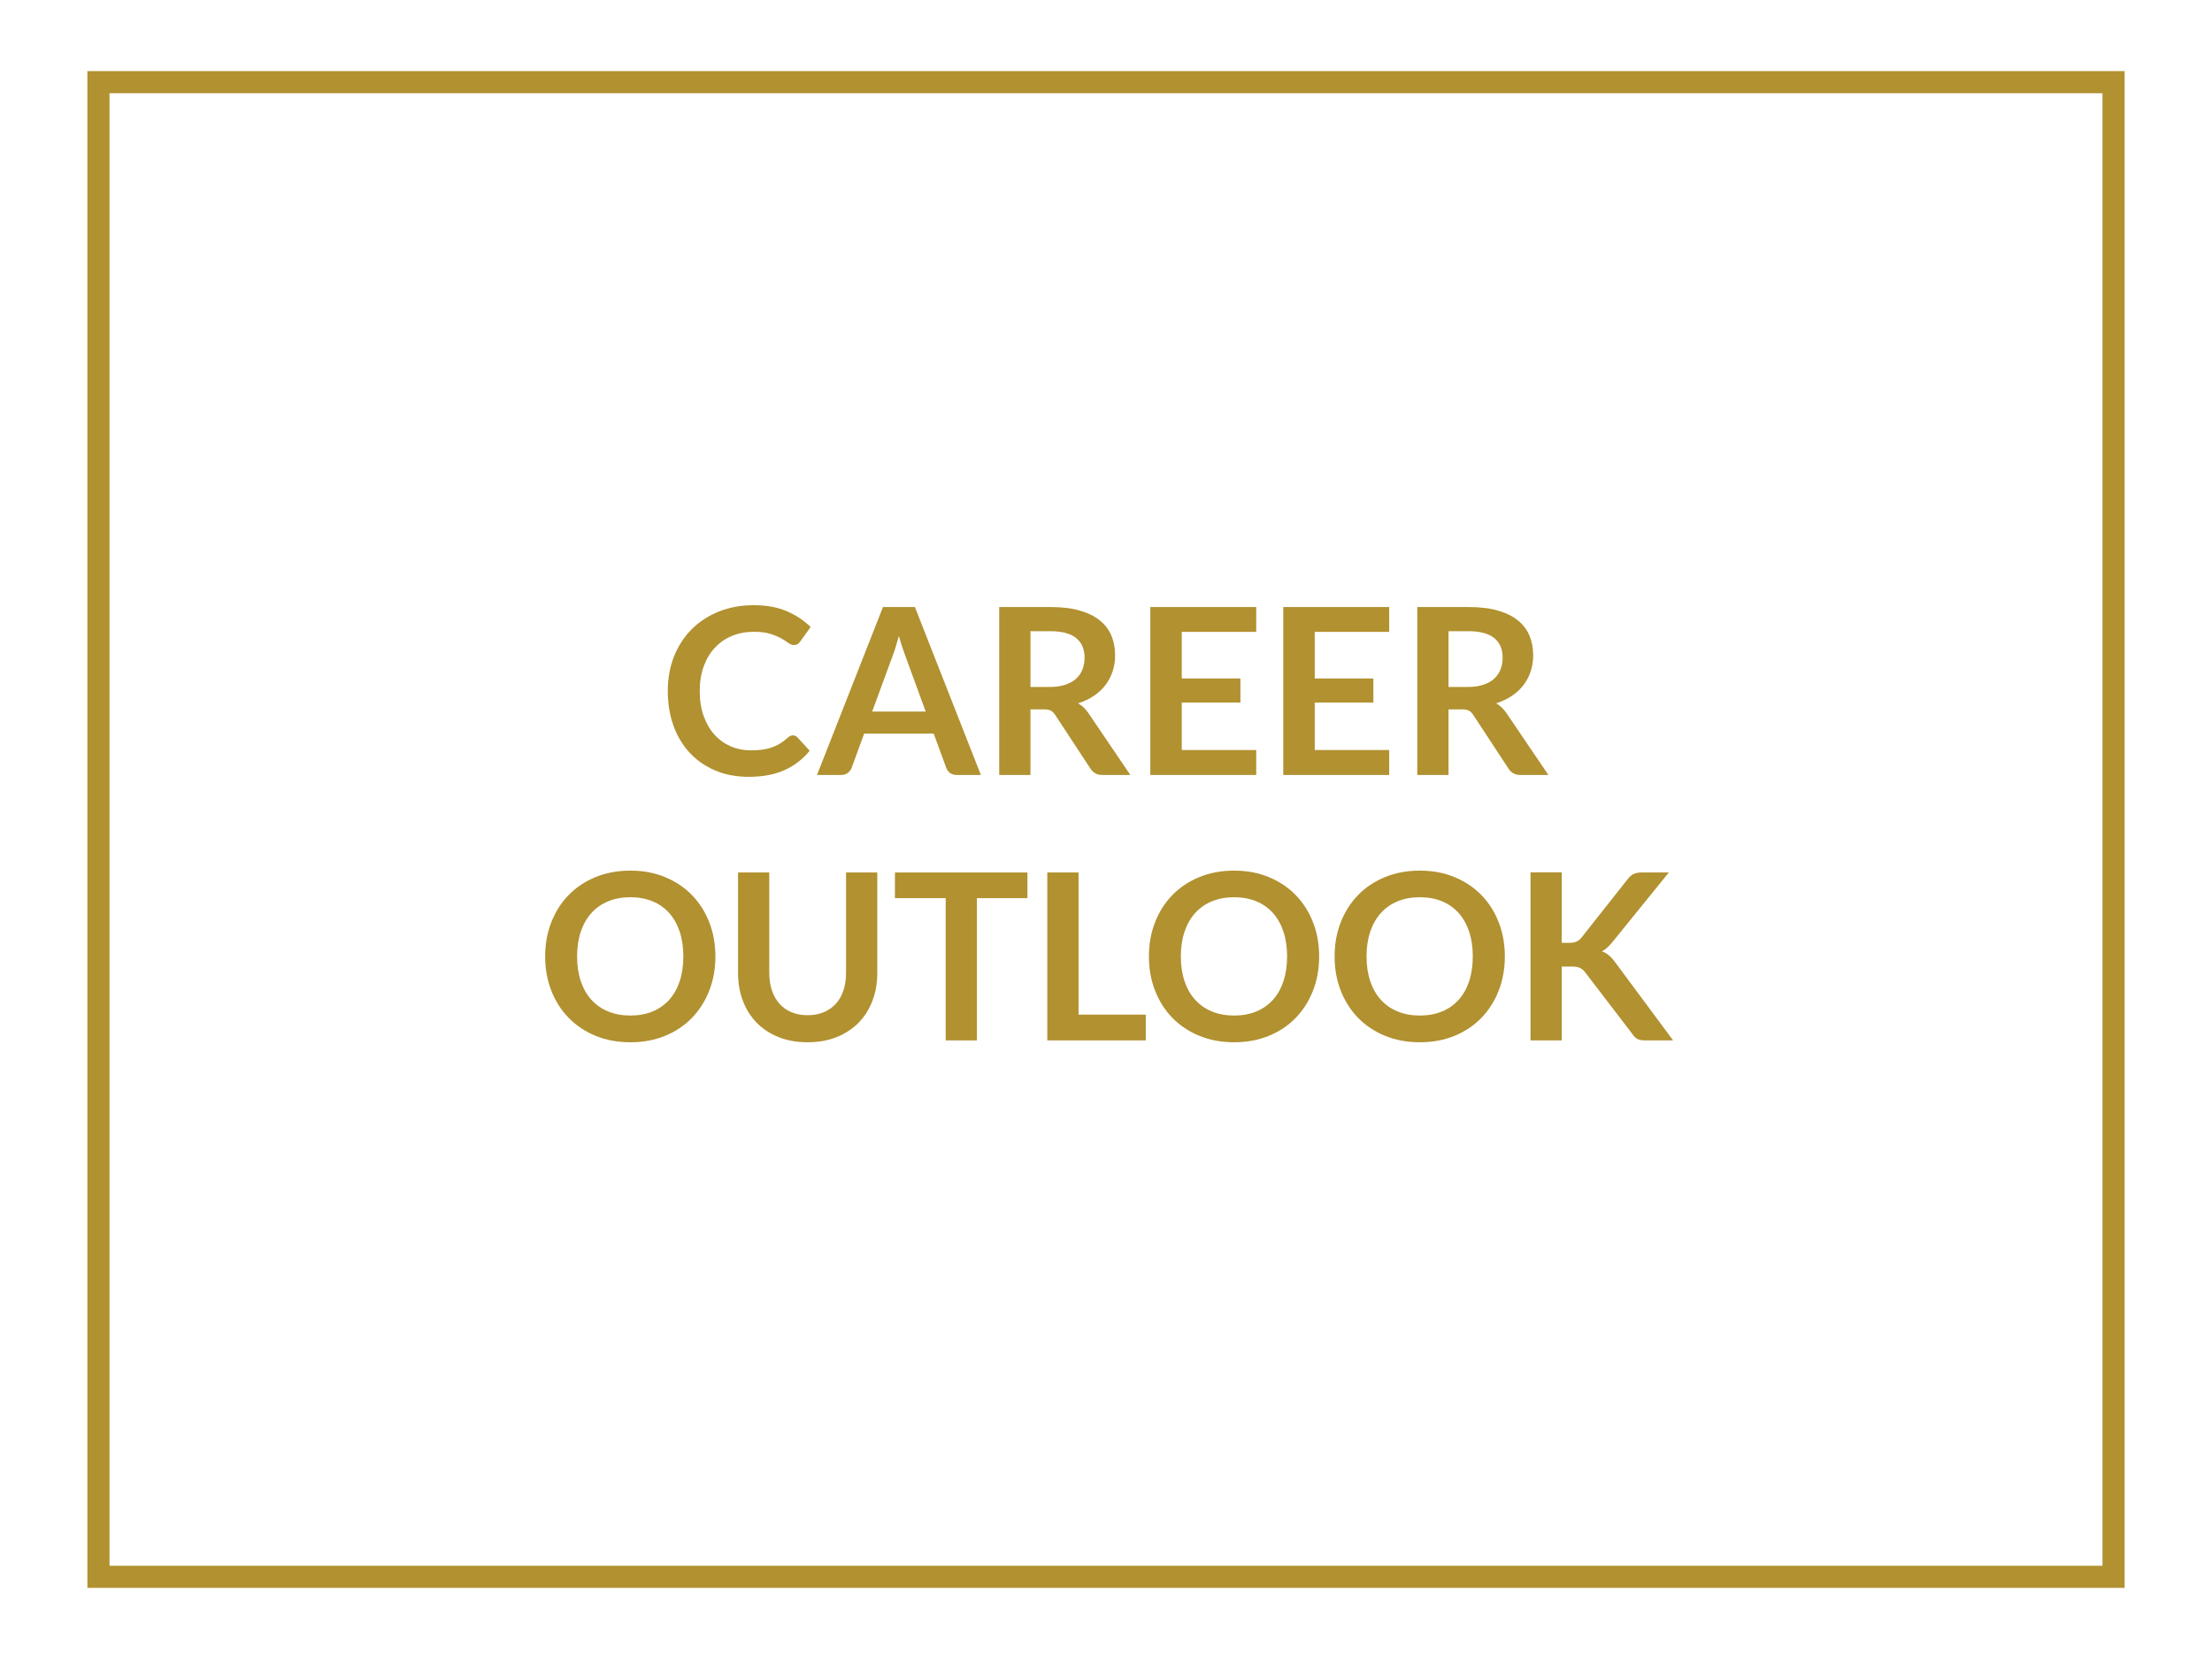 <?xml version="1.0" encoding="utf-8"?>
<!-- Generator: Adobe Illustrator 26.5.0, SVG Export Plug-In . SVG Version: 6.00 Build 0)  -->
<!DOCTYPE svg PUBLIC "-//W3C//DTD SVG 1.1//EN" "http://www.w3.org/Graphics/SVG/1.1/DTD/svg11.dtd">
<svg version="1.1" id="Bronze" xmlns:x="http://ns.adobe.com/Extensibility/1.0/" xmlns:i="http://ns.adobe.com/AdobeIllustrator/10.0/" xmlns:graph="http://ns.adobe.com/Graphs/1.0/"
	 xmlns="http://www.w3.org/2000/svg" xmlns:xlink="http://www.w3.org/1999/xlink" x="0px" y="0px" viewBox="0 0 400 300"
	 style="enable-background:new 0 0 400 300;" xml:space="preserve">
<style type="text/css">
	.st0{fill:#B19130;}
	.st1{fill:none;stroke:#B19130;stroke-width:4;stroke-miterlimit:10;}
</style>
<g id="View_x0D_Requirements">
	<g>
		<path class="st0" d="M143.395,132.978c0.308,0,0.574,0.119,0.798,0.357l2.226,2.415
			c-1.232,1.526-2.748,2.695-4.547,3.507s-3.958,1.218-6.479,1.218
			c-2.254,0-4.281-0.385-6.079-1.155c-1.799-0.77-3.336-1.841-4.61-3.213
			c-1.274-1.372-2.25-3.01-2.929-4.914c-0.679-1.904-1.019-3.983-1.019-6.237
			c0-2.282,0.378-4.371,1.134-6.269c0.756-1.897,1.82-3.531,3.192-4.903
			s3.014-2.439,4.925-3.203c1.911-0.763,4.021-1.145,6.332-1.145
			c2.254,0,4.224,0.361,5.912,1.082c1.687,0.721,3.132,1.677,4.336,2.867
			l-1.89,2.625c-0.112,0.168-0.256,0.315-0.431,0.441
			c-0.175,0.126-0.417,0.189-0.724,0.189c-0.322,0-0.651-0.126-0.987-0.378
			s-0.763-0.525-1.281-0.819c-0.518-0.294-1.173-0.567-1.964-0.819
			s-1.795-0.378-3.013-0.378c-1.428,0-2.741,0.249-3.938,0.746
			c-1.197,0.497-2.226,1.208-3.087,2.131c-0.861,0.924-1.533,2.048-2.016,3.371
			c-0.483,1.323-0.725,2.811-0.725,4.462c0,1.708,0.242,3.227,0.725,4.557
			s1.137,2.45,1.963,3.36c0.826,0.91,1.799,1.606,2.919,2.09
			c1.12,0.483,2.324,0.724,3.612,0.724c0.77,0,1.466-0.042,2.089-0.126
			c0.623-0.084,1.197-0.217,1.722-0.399c0.525-0.182,1.022-0.417,1.491-0.704
			c0.469-0.287,0.935-0.64,1.396-1.061c0.14-0.126,0.287-0.227,0.441-0.304
			C143.045,133.017,143.213,132.978,143.395,132.978z"/>
		<path class="st0" d="M177.373,140.139h-4.368c-0.49,0-0.893-0.123-1.208-0.368
			c-0.315-0.245-0.543-0.549-0.683-0.913l-2.268-6.195h-12.579l-2.268,6.195
			c-0.112,0.322-0.333,0.616-0.661,0.882c-0.329,0.266-0.732,0.399-1.208,0.399
			h-4.389l11.928-30.366h5.775L177.373,140.139z M157.717,128.673h9.681l-3.696-10.101
			c-0.168-0.448-0.354-0.977-0.557-1.585c-0.203-0.609-0.402-1.271-0.598-1.985
			c-0.196,0.714-0.389,1.379-0.578,1.995c-0.189,0.616-0.375,1.155-0.557,1.617
			L157.717,128.673z"/>
		<path class="st0" d="M186.339,128.273v11.865h-5.649v-30.366h9.261
			c2.072,0,3.846,0.214,5.324,0.641c1.477,0.427,2.688,1.026,3.633,1.795
			c0.945,0.771,1.638,1.691,2.08,2.762c0.44,1.071,0.661,2.25,0.661,3.539
			c0,1.022-0.15,1.988-0.451,2.898c-0.302,0.91-0.735,1.736-1.302,2.478
			c-0.567,0.742-1.268,1.393-2.1,1.953c-0.833,0.56-1.782,1.008-2.846,1.344
			c0.714,0.406,1.33,0.987,1.848,1.743l7.602,11.214h-5.082
			c-0.49,0-0.907-0.098-1.25-0.294c-0.343-0.196-0.634-0.476-0.872-0.84
			l-6.384-9.723c-0.238-0.364-0.501-0.623-0.788-0.777
			c-0.287-0.154-0.711-0.231-1.271-0.231H186.339z M186.339,124.221h3.528
			c1.064,0,1.992-0.133,2.783-0.399c0.791-0.266,1.442-0.633,1.953-1.103
			c0.511-0.469,0.892-1.025,1.145-1.669c0.252-0.644,0.378-1.351,0.378-2.121
			c0-1.54-0.508-2.723-1.522-3.549c-1.016-0.826-2.566-1.239-4.652-1.239h-3.612
			V124.221z"/>
		<path class="st0" d="M227.163,109.772v4.494h-13.461V122.688h10.605v4.347h-10.605v8.589
			h13.461v4.515h-19.151v-30.366H227.163z"/>
		<path class="st0" d="M251.208,109.772v4.494h-13.461V122.688h10.604v4.347h-10.604v8.589
			h13.461v4.515h-19.152v-30.366H251.208z"/>
		<path class="st0" d="M261.938,128.273v11.865h-5.648v-30.366h9.261
			c2.072,0,3.847,0.214,5.323,0.641c1.478,0.427,2.688,1.026,3.633,1.795
			c0.945,0.771,1.639,1.691,2.079,2.762c0.441,1.071,0.662,2.25,0.662,3.539
			c0,1.022-0.15,1.988-0.452,2.898c-0.301,0.91-0.734,1.736-1.302,2.478
			c-0.566,0.742-1.267,1.393-2.1,1.953s-1.782,1.008-2.846,1.344
			c0.714,0.406,1.33,0.987,1.848,1.743l7.603,11.214h-5.082
			c-0.49,0-0.907-0.098-1.25-0.294c-0.343-0.196-0.634-0.476-0.871-0.84
			l-6.384-9.723c-0.238-0.364-0.501-0.623-0.788-0.777
			c-0.287-0.154-0.71-0.231-1.271-0.231H261.938z M261.938,124.221h3.528
			c1.063,0,1.991-0.133,2.782-0.399s1.442-0.633,1.953-1.103
			c0.511-0.469,0.893-1.025,1.145-1.669s0.378-1.351,0.378-2.121
			c0-1.54-0.508-2.723-1.522-3.549s-2.565-1.239-4.651-1.239h-3.612V124.221z"/>
		<path class="st0" d="M129.367,172.956c0,2.226-0.371,4.287-1.113,6.185
			c-0.742,1.896-1.785,3.538-3.129,4.924c-1.344,1.386-2.961,2.468-4.851,3.245
			c-1.89,0.776-3.983,1.165-6.279,1.165s-4.393-0.389-6.289-1.165
			c-1.897-0.777-3.521-1.859-4.872-3.245c-1.352-1.386-2.398-3.027-3.14-4.924
			c-0.742-1.897-1.113-3.959-1.113-6.185c0-2.227,0.371-4.288,1.113-6.185
			c0.742-1.897,1.788-3.539,3.14-4.925c1.351-1.386,2.975-2.468,4.872-3.244
			c1.896-0.777,3.993-1.166,6.289-1.166s4.389,0.393,6.279,1.176
			c1.89,0.784,3.507,1.866,4.851,3.245c1.344,1.379,2.387,3.017,3.129,4.914
			C128.996,168.668,129.367,170.729,129.367,172.956z M123.571,172.956
			c0-1.666-0.221-3.161-0.662-4.483c-0.441-1.323-1.074-2.447-1.9-3.371
			s-1.831-1.631-3.014-2.121c-1.183-0.489-2.517-0.734-4-0.734
			s-2.821,0.245-4.011,0.734c-1.19,0.49-2.202,1.197-3.035,2.121
			s-1.474,2.048-1.921,3.371c-0.448,1.322-0.672,2.817-0.672,4.483
			s0.224,3.16,0.672,4.483c0.448,1.322,1.088,2.443,1.921,3.359
			c0.833,0.917,1.845,1.621,3.035,2.111c1.19,0.489,2.527,0.734,4.011,0.734
			s2.817-0.245,4-0.734c1.183-0.49,2.188-1.194,3.014-2.111
			c0.826-0.916,1.459-2.037,1.9-3.359
			C123.35,176.116,123.571,174.622,123.571,172.956z"/>
		<path class="st0" d="M146.041,183.582c1.092,0,2.068-0.183,2.929-0.546
			c0.861-0.364,1.589-0.875,2.184-1.533c0.595-0.658,1.05-1.456,1.365-2.395
			c0.315-0.938,0.472-1.987,0.472-3.149v-18.187h5.649v18.187
			c0,1.806-0.291,3.476-0.871,5.008c-0.582,1.533-1.418,2.856-2.51,3.97
			c-1.092,1.112-2.415,1.98-3.969,2.604c-1.554,0.623-3.304,0.935-5.25,0.935
			c-1.946,0-3.696-0.312-5.25-0.935c-1.554-0.623-2.874-1.491-3.958-2.604
			c-1.085-1.113-1.918-2.437-2.499-3.97c-0.582-1.532-0.872-3.202-0.872-5.008
			v-18.187h5.649V175.938c0,1.162,0.157,2.212,0.473,3.15
			c0.315,0.938,0.766,1.739,1.354,2.404c0.588,0.665,1.312,1.18,2.173,1.544
			C143.972,183.399,144.949,183.582,146.041,183.582z"/>
		<path class="st0" d="M185.793,157.772v4.642h-9.135v25.725h-5.649v-25.725h-9.177v-4.642
			H185.793z"/>
		<path class="st0" d="M195.033,183.477h12.159v4.662h-17.808v-30.366h5.649V183.477z"/>
		<path class="st0" d="M238.545,172.956c0,2.226-0.371,4.287-1.112,6.185
			c-0.742,1.896-1.785,3.538-3.129,4.924c-1.345,1.386-2.961,2.468-4.852,3.245
			c-1.89,0.776-3.983,1.165-6.279,1.165s-4.393-0.389-6.289-1.165
			c-1.897-0.777-3.521-1.859-4.872-3.245c-1.352-1.386-2.397-3.027-3.14-4.924
			c-0.742-1.897-1.112-3.959-1.112-6.185c0-2.227,0.37-4.288,1.112-6.185
			c0.742-1.897,1.788-3.539,3.14-4.925c1.351-1.386,2.975-2.468,4.872-3.244
			c1.896-0.777,3.993-1.166,6.289-1.166s4.39,0.393,6.279,1.176
			c1.891,0.784,3.507,1.866,4.852,3.245c1.344,1.379,2.387,3.017,3.129,4.914
			C238.174,168.668,238.545,170.729,238.545,172.956z M232.749,172.956
			c0-1.666-0.221-3.161-0.661-4.483c-0.441-1.323-1.074-2.447-1.9-3.371
			s-1.831-1.631-3.014-2.121c-1.184-0.489-2.517-0.734-4.001-0.734
			c-1.483,0-2.82,0.245-4.011,0.734c-1.189,0.49-2.201,1.197-3.034,2.121
			s-1.474,2.048-1.922,3.371c-0.448,1.322-0.672,2.817-0.672,4.483
			s0.224,3.16,0.672,4.483c0.448,1.322,1.089,2.443,1.922,3.359
			c0.833,0.917,1.845,1.621,3.034,2.111c1.19,0.489,2.527,0.734,4.011,0.734
			c1.484,0,2.817-0.245,4.001-0.734c1.183-0.49,2.188-1.194,3.014-2.111
			c0.826-0.916,1.459-2.037,1.9-3.359
			C232.528,176.116,232.749,174.622,232.749,172.956z"/>
		<path class="st0" d="M272.124,172.956c0,2.226-0.371,4.287-1.112,6.185
			c-0.742,1.896-1.785,3.538-3.13,4.924c-1.344,1.386-2.961,2.468-4.851,3.245
			c-1.89,0.776-3.983,1.165-6.279,1.165s-4.393-0.389-6.289-1.165
			c-1.897-0.777-3.521-1.859-4.872-3.245c-1.352-1.386-2.397-3.027-3.14-4.924
			c-0.742-1.897-1.113-3.959-1.113-6.185c0-2.227,0.371-4.288,1.113-6.185
			c0.742-1.897,1.788-3.539,3.14-4.925c1.351-1.386,2.975-2.468,4.872-3.244
			c1.896-0.777,3.993-1.166,6.289-1.166s4.39,0.393,6.279,1.176
			c1.89,0.784,3.507,1.866,4.851,3.245c1.345,1.379,2.388,3.017,3.13,4.914
			C271.753,168.668,272.124,170.729,272.124,172.956z M266.328,172.956
			c0-1.666-0.221-3.161-0.661-4.483c-0.441-1.323-1.075-2.447-1.9-3.371
			c-0.826-0.924-1.831-1.631-3.014-2.121c-1.184-0.489-2.517-0.734-4.001-0.734
			c-1.483,0-2.821,0.245-4.011,0.734c-1.19,0.49-2.201,1.197-3.034,2.121
			s-1.474,2.048-1.922,3.371c-0.448,1.322-0.672,2.817-0.672,4.483
			s0.224,3.16,0.672,4.483c0.448,1.322,1.089,2.443,1.922,3.359
			c0.833,0.917,1.844,1.621,3.034,2.111c1.189,0.489,2.527,0.734,4.011,0.734
			c1.484,0,2.817-0.245,4.001-0.734c1.183-0.49,2.188-1.194,3.014-2.111
			c0.825-0.916,1.459-2.037,1.9-3.359
			C266.107,176.116,266.328,174.622,266.328,172.956z"/>
		<path class="st0" d="M282.414,170.499h1.323c0.532,0,0.973-0.074,1.323-0.221
			c0.35-0.147,0.65-0.382,0.902-0.704l8.379-10.604
			c0.351-0.448,0.718-0.76,1.103-0.935c0.386-0.175,0.872-0.263,1.46-0.263
			h4.872l-10.228,12.621c-0.322,0.393-0.63,0.722-0.924,0.987
			s-0.608,0.482-0.944,0.65c0.462,0.168,0.878,0.406,1.249,0.715
			c0.371,0.308,0.731,0.7,1.082,1.176l10.542,14.217h-4.998
			c-0.673,0-1.173-0.095-1.502-0.283c-0.329-0.189-0.605-0.466-0.829-0.83
			l-8.59-11.214c-0.279-0.363-0.595-0.626-0.944-0.787
			c-0.351-0.161-0.848-0.242-1.491-0.242h-1.785v13.356h-5.648v-30.387h5.648
			V170.499z"/>
	</g>
</g>
<g id="Rectangle_1_xA0_Image_1_">
	<rect x="17.802" y="14.862" class="st1" width="364.396" height="270.277"/>
</g>
</svg>
